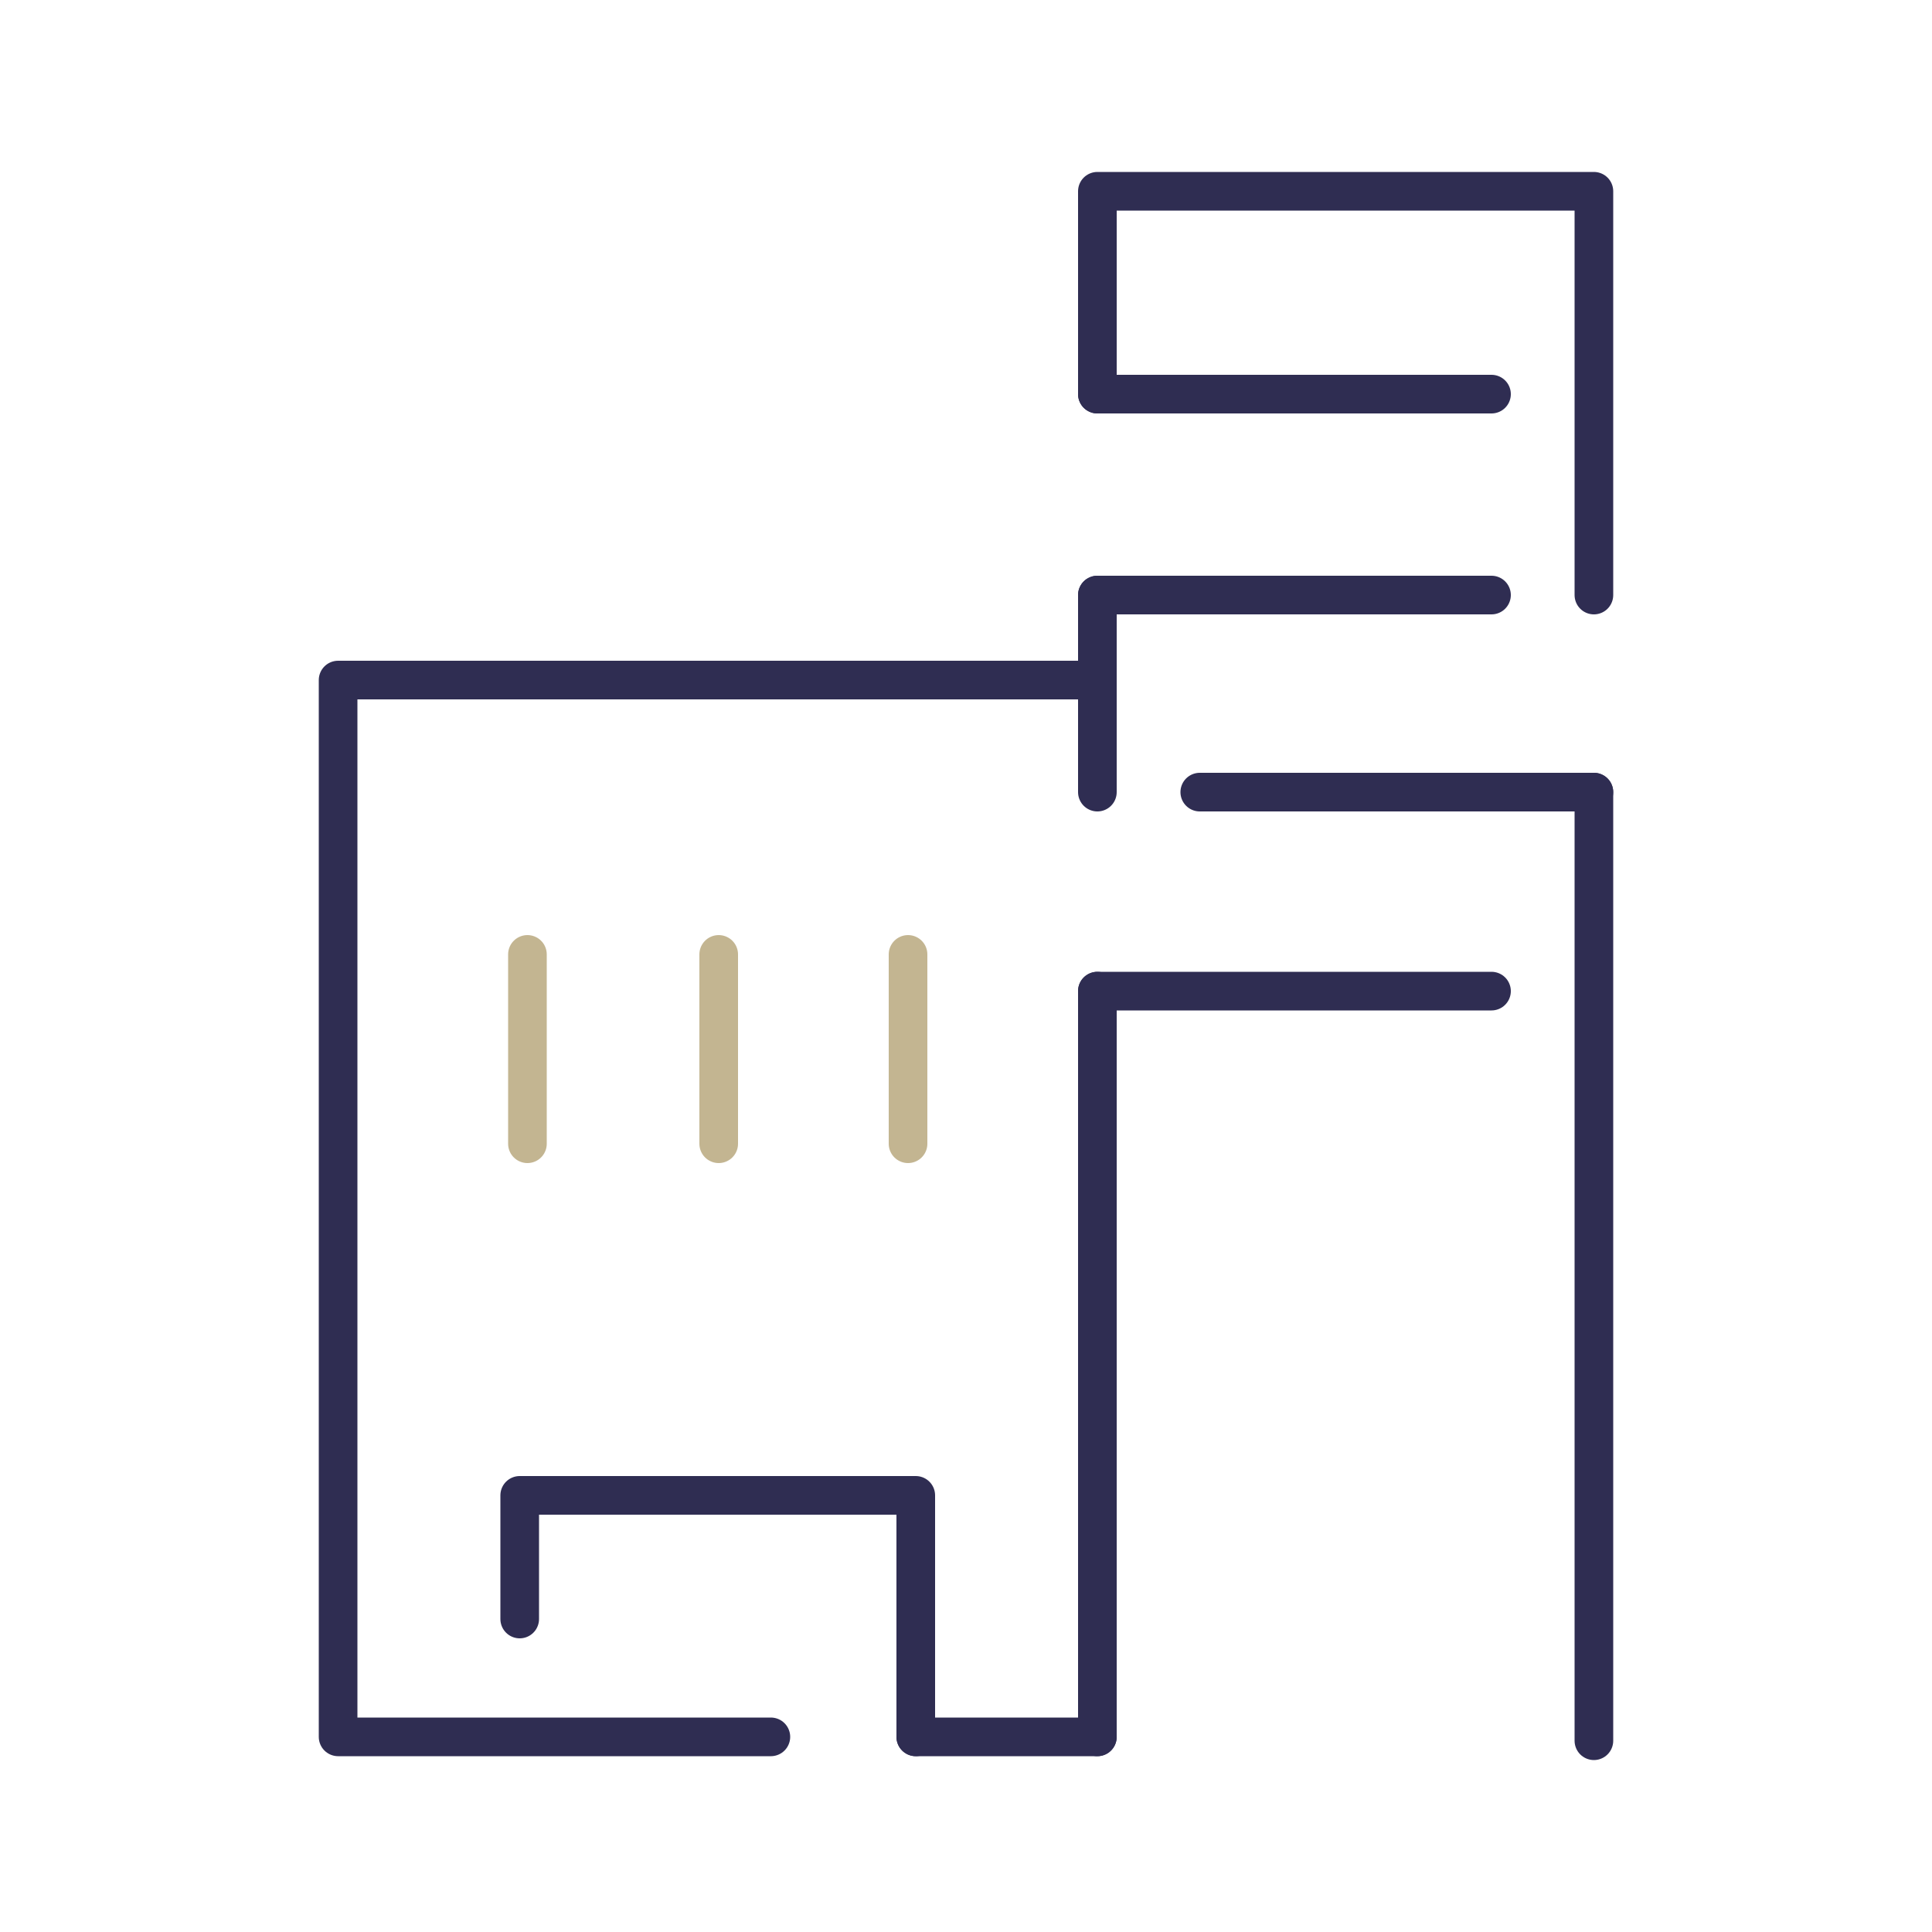 <?xml version="1.0" encoding="utf-8"?>
<!-- Generator: Adobe Illustrator 24.0.0, SVG Export Plug-In . SVG Version: 6.00 Build 0)  -->
<svg version="1.1" id="图层_1" xmlns="http://www.w3.org/2000/svg" xmlns:xlink="http://www.w3.org/1999/xlink" x="0px" y="0px"
	 viewBox="0 0 100 100" style="enable-background:new 0 0 100 100;" xml:space="preserve">
<style type="text/css">
	.st0{fill:none;stroke:#2F2D52;stroke-width:2;stroke-linecap:round;stroke-linejoin:round;stroke-miterlimit:10;}
	.st1{fill:none;stroke:#C3B591;stroke-width:2;stroke-linecap:round;stroke-linejoin:round;stroke-miterlimit:10;}
</style>
<line class="st0" x1="56.8" y1="89.9" x2="47.4" y2="89.9"/>
<polyline class="st0" points="39.9,89.9 17.5,89.9 17.5,35.2 56.8,35.2 "/>
<polyline class="st0" points="26.9,83.8 26.9,77.4 47.4,77.4 47.4,89.9 "/>
<line class="st0" x1="82.5" y1="41" x2="82.5" y2="90.1"/>
<polyline class="st0" points="56.8,20.4 56.8,9.9 82.5,9.9 82.5,30.8 "/>
<line class="st0" x1="56.8" y1="41" x2="56.8" y2="30.8"/>
<line class="st0" x1="56.8" y1="89.9" x2="56.8" y2="51.3"/>
<line class="st0" x1="77.2" y1="20.4" x2="56.8" y2="20.4"/>
<line class="st0" x1="77.2" y1="30.8" x2="56.8" y2="30.8"/>
<line class="st0" x1="82.5" y1="41" x2="62.1" y2="41"/>
<line class="st0" x1="77.2" y1="51.3" x2="56.8" y2="51.3"/>
<line class="st1" x1="37.2" y1="59.2" x2="37.2" y2="49.4"/>
<line class="st1" x1="27.3" y1="59.2" x2="27.3" y2="49.4"/>
<line class="st1" x1="47" y1="59.2" x2="47" y2="49.4"/>
</svg>
